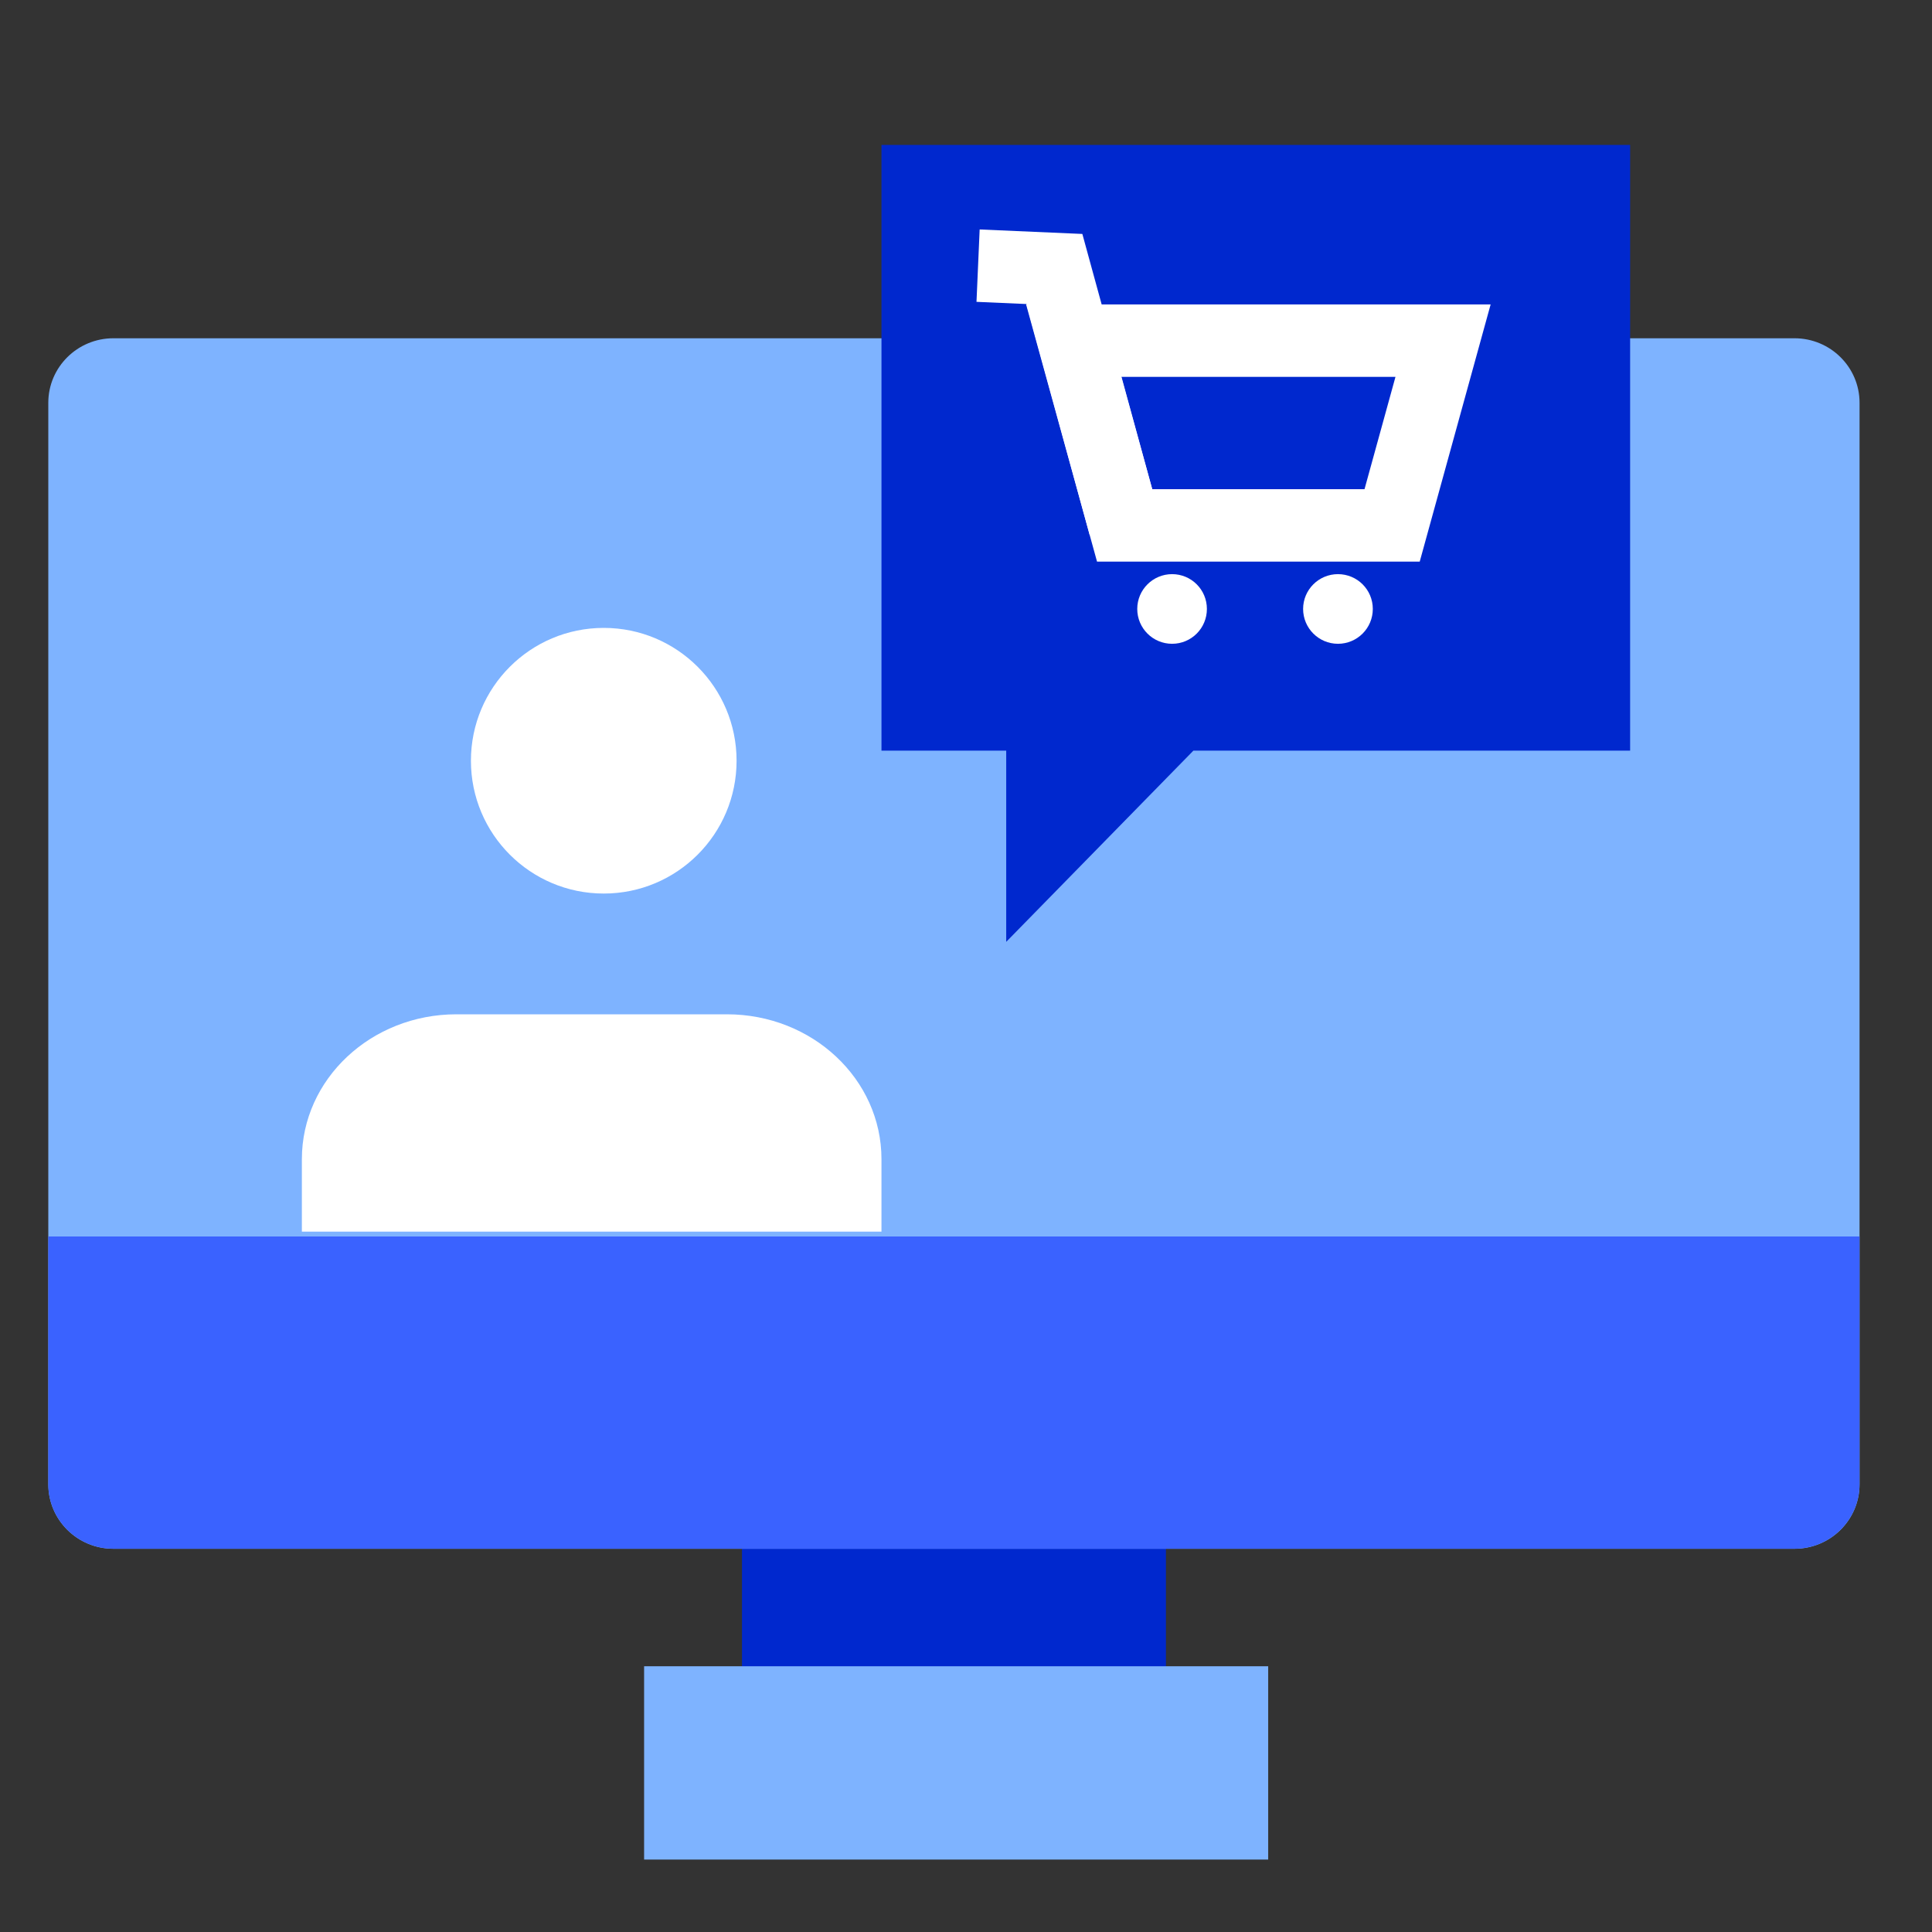<svg width="80" height="80" viewBox="0 0 80 80" fill="none" xmlns="http://www.w3.org/2000/svg">
<rect x="0" y="0" width="80" height="80" fill="#333333" stroke="none"/>
<g clip-path="url(#clip0_816_14580)">
<path d="M30.724 59.608V74.847C30.724 75.278 30.744 75.687 30.78 76.061H48.223C48.258 75.69 48.279 75.281 48.279 74.847V59.608H30.724V59.608Z" fill="#0028CE"/>
<path d="M74.305 14.007H4.695C3.207 14.007 2 15.203 2 16.678V61.461C2 62.937 3.207 64.132 4.695 64.132H74.305C75.793 64.132 77 62.937 77 61.461V16.678C77 15.203 75.793 14.007 74.305 14.007Z" fill="#7EB3FF"/>
<path d="M2 51.199V61.459C2 62.933 3.208 64.13 4.695 64.13H74.302C75.79 64.13 76.998 62.933 76.998 61.459V51.199H2V51.199Z" fill="#3A62FF"/>
<path d="M26.671 75.387H52.513" stroke="#7EB3FF" stroke-width="12.78"/>
<path d="M36.5 51V48C36.5 44.685 33.636 42 30.1 42H18.9C15.367 42 12.5 44.685 12.5 48V51" fill="white"/>
<path d="M25 37C28.038 37 30.5 34.538 30.5 31.5C30.5 28.462 28.038 26 25 26C21.962 26 19.5 28.462 19.5 31.5C19.5 34.538 21.962 37 25 37Z" fill="white"/>
<path d="M62.333 6H67.5V31.082H49.416L41.665 39V31.082H36.5V6H45.54H62.333Z" fill="#0028CE"/>
<path d="M57.644 21.756H46.568C45.864 19.206 45.161 16.654 44.458 14.105H59.753C59.048 16.654 58.345 19.206 57.644 21.756Z" stroke="white" stroke-width="3"/>
<path d="M46.568 21.756L43.66 11.138L40.5 11" stroke="white" stroke-width="3"/>
<path d="M47.591 25.215C47.591 24.696 48.013 24.274 48.534 24.274C49.055 24.274 49.475 24.693 49.475 25.215C49.475 25.738 49.055 26.158 48.534 26.158C48.012 26.158 47.591 25.736 47.591 25.215Z" fill="white" stroke="white"/>
<path d="M54.459 25.215C54.459 24.696 54.881 24.274 55.402 24.274C55.925 24.274 56.345 24.694 56.345 25.215C56.345 25.737 55.923 26.158 55.402 26.158C54.882 26.158 54.459 25.735 54.459 25.215Z" fill="white" stroke="white"/>
</g>
<defs>
<clipPath id="clip0_816_14580">
<rect width="75" height="74" fill="white" transform="translate(2 3)"/>
</clipPath>
</defs>
</svg>
